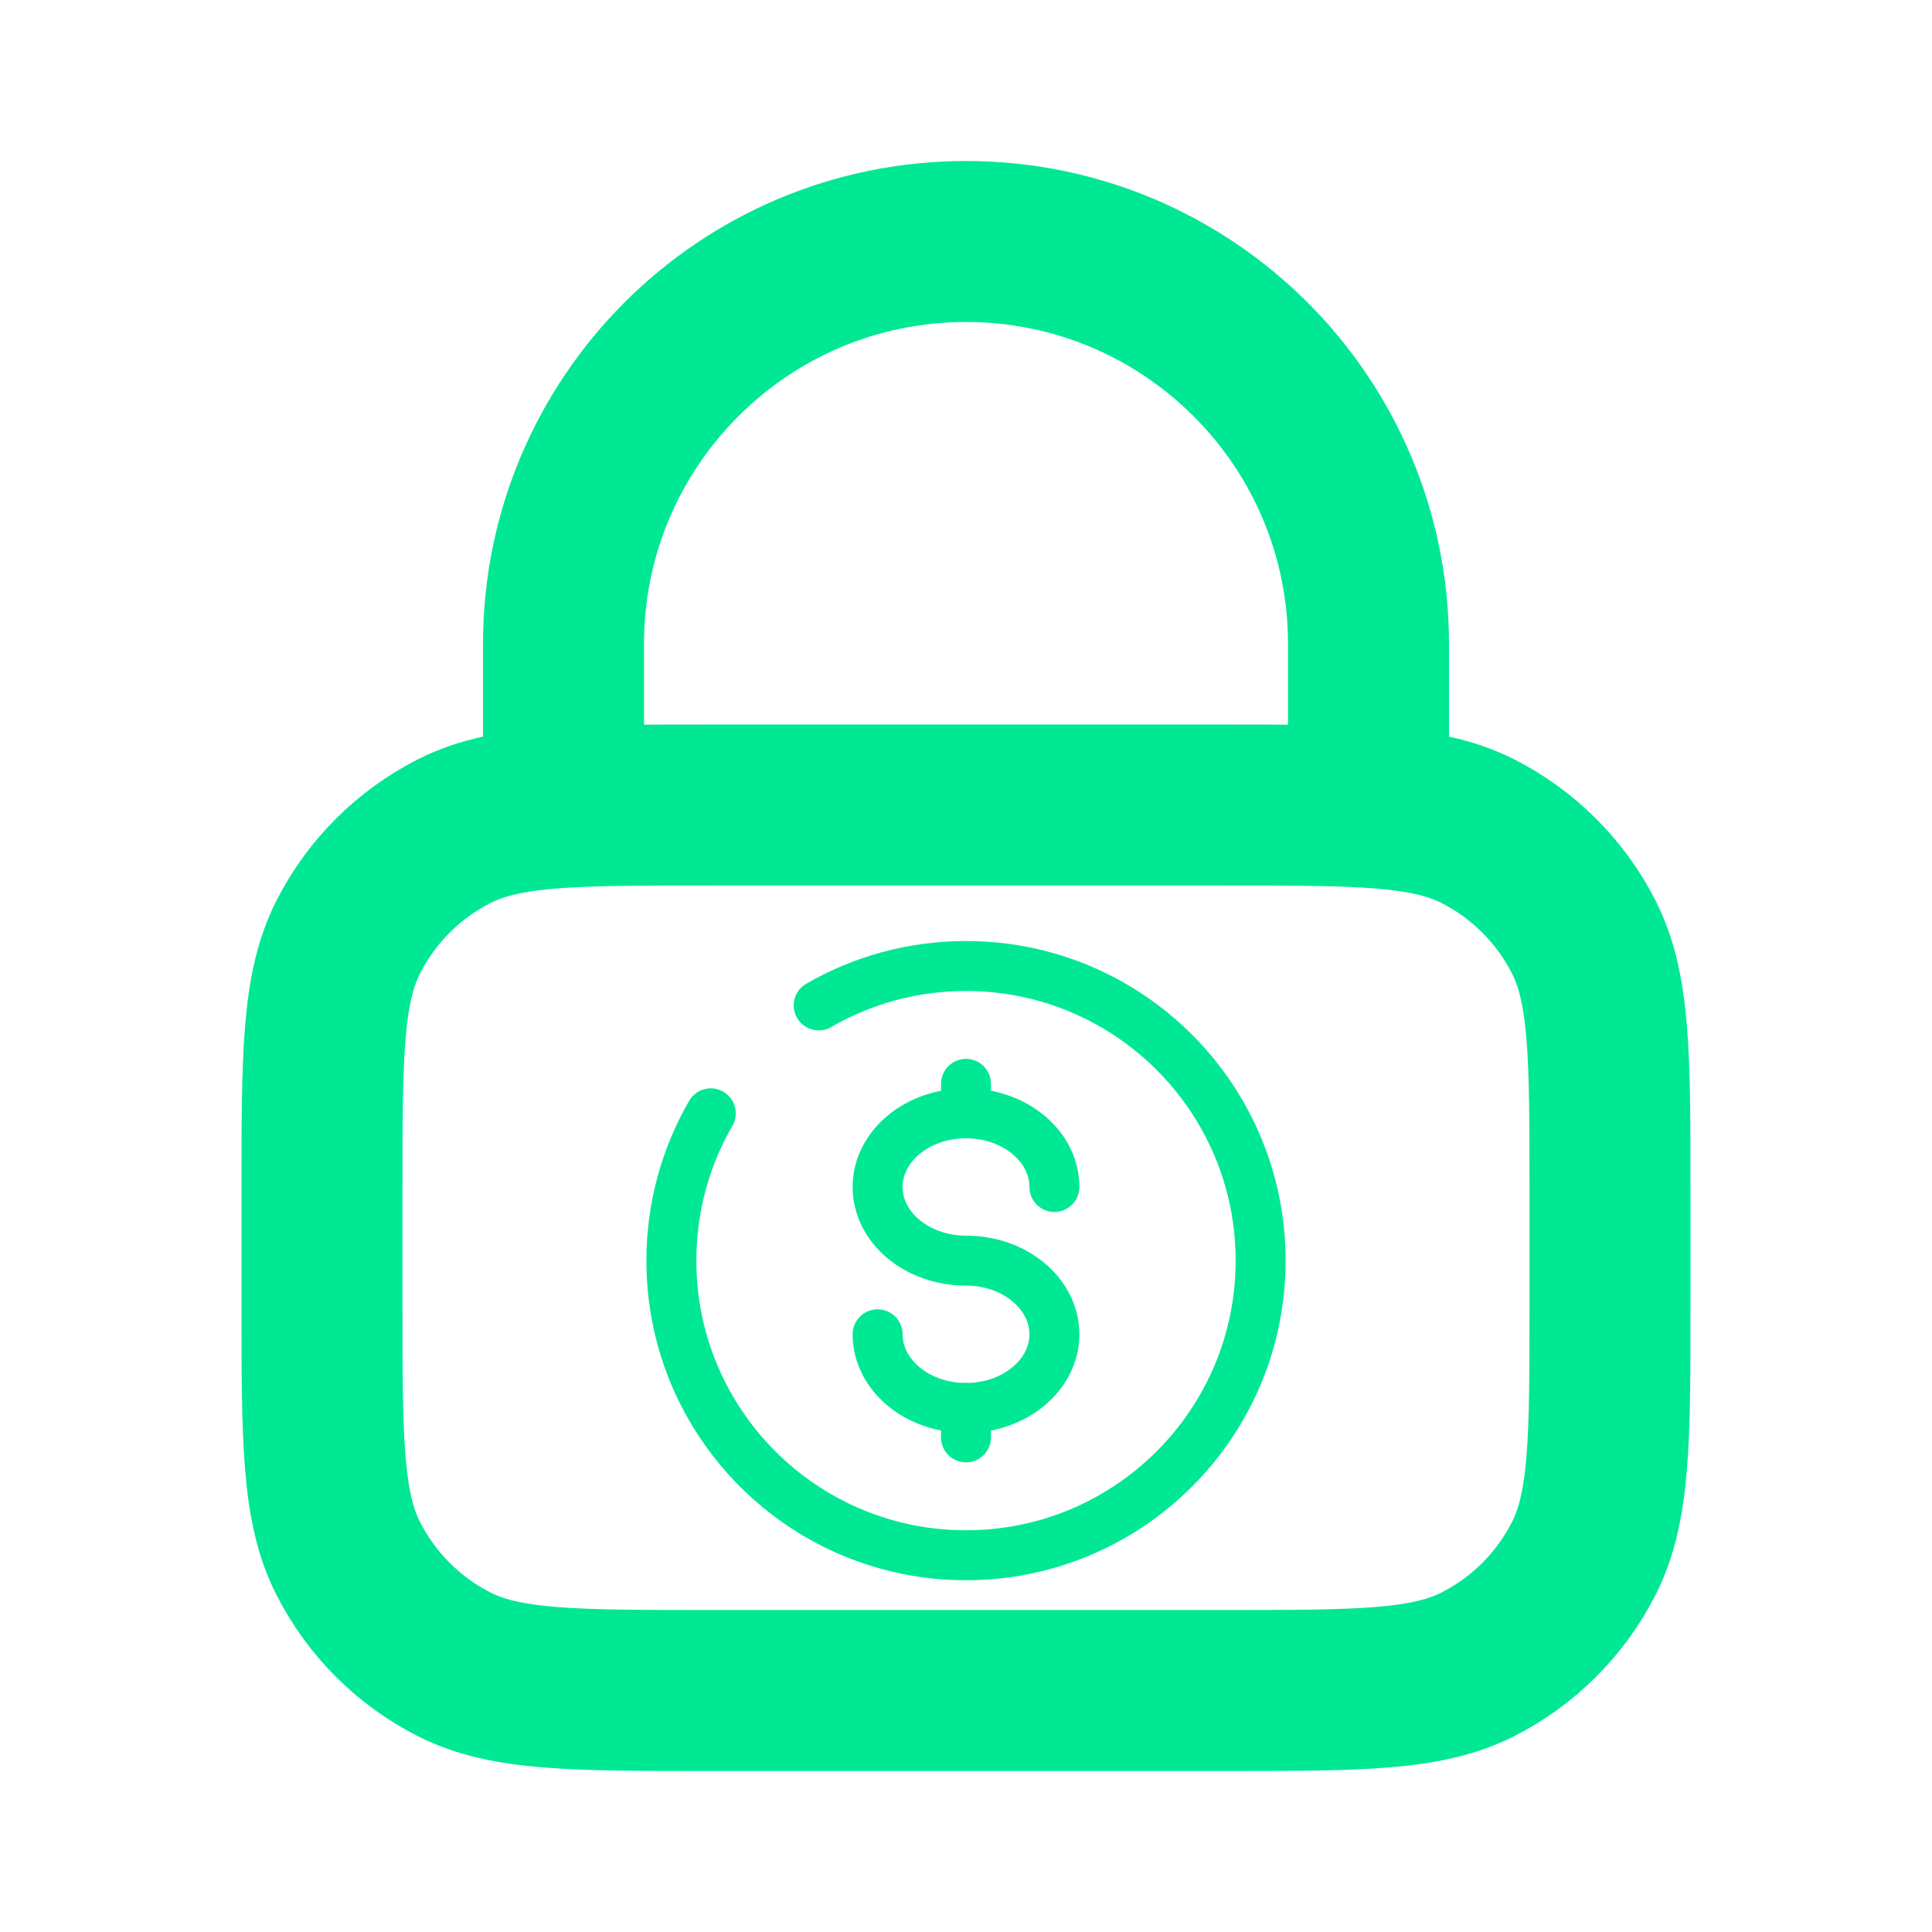 <svg width="800" height="800" viewBox="0 0 800 800" fill="none" xmlns="http://www.w3.org/2000/svg">
<path d="M233.333 334.293C249.047 333.333 268.42 333.333 293.333 333.333H506.667C531.58 333.333 550.953 333.333 566.667 334.293M233.333 334.293C213.723 335.49 199.81 338.183 187.934 344.233C169.118 353.82 153.82 369.117 144.233 387.933C133.334 409.327 133.333 437.327 133.333 493.333V540C133.333 596.007 133.334 624.007 144.233 645.4C153.82 664.217 169.118 679.513 187.934 689.1C209.325 700 237.328 700 293.333 700H506.667C562.673 700 590.673 700 612.067 689.1C630.883 679.513 646.18 664.217 655.767 645.4C666.667 624.007 666.667 596.007 666.667 540V493.333C666.667 437.327 666.667 409.327 655.767 387.933C646.18 369.117 630.883 353.82 612.067 344.233C600.19 338.183 586.277 335.49 566.667 334.293M233.333 334.293V266.667C233.333 174.619 307.953 100 400 100C492.047 100 566.667 174.619 566.667 266.667V334.293" stroke="#00E894" stroke-width="66.667" stroke-linecap="round" stroke-linejoin="round"/>
<path d="M400 583V589.1V595.2" stroke="#00E894" stroke-width="20.69" stroke-linecap="round"/>
<path d="M400 448.8V454.9V461" stroke="#00E894" stroke-width="20.69" stroke-linecap="round"/>
<path d="M436.6 491.5C436.6 474.655 420.215 461 400 461C379.786 461 363.4 474.655 363.4 491.5C363.4 508.345 379.786 522 400 522C420.215 522 436.6 535.655 436.6 552.5C436.6 569.345 420.215 583 400 583C379.786 583 363.4 569.345 363.4 552.5" stroke="#00E894" stroke-width="20.69" stroke-linecap="round"/>
<path d="M339 416.321C356.945 405.941 377.779 400 400 400C467.378 400 522 454.621 522 522C522 589.378 467.378 644 400 644C332.621 644 278 589.378 278 522C278 499.779 283.941 478.945 294.321 461" stroke="#00E894" stroke-width="20.69" stroke-linecap="round"/>
</svg>
